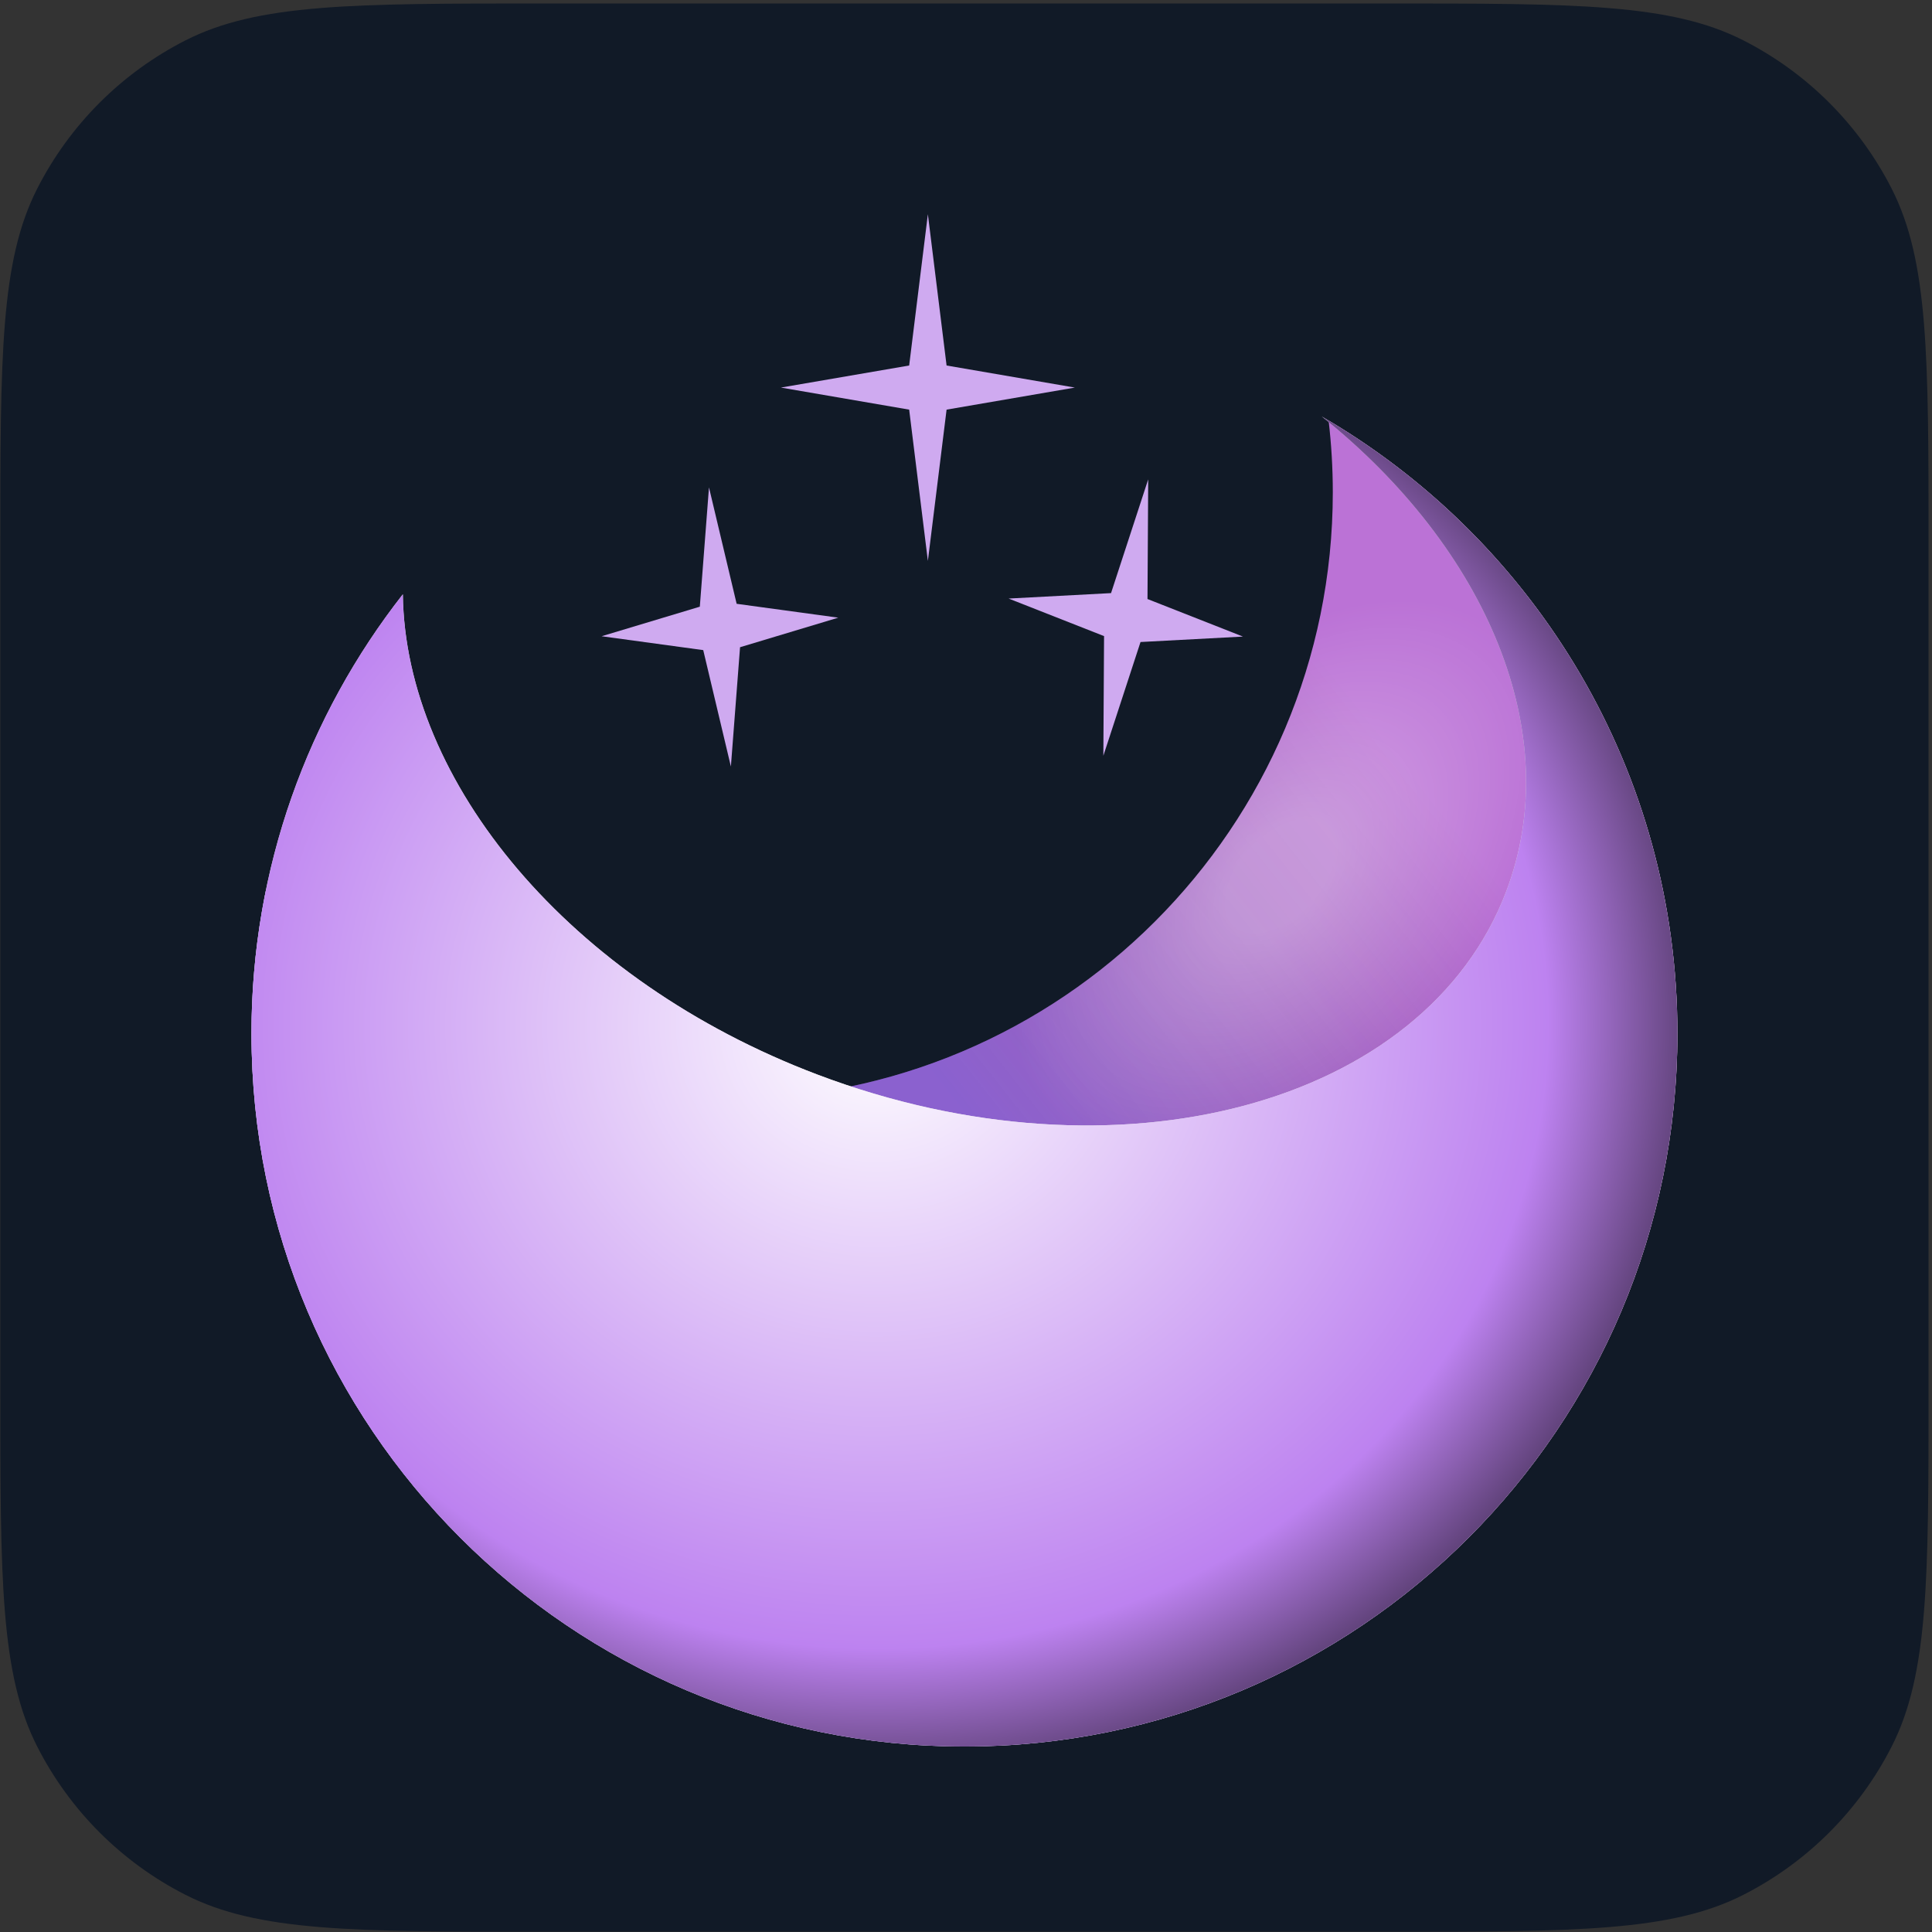 <svg width="513" height="513" viewBox="0 0 513 513" fill="none" xmlns="http://www.w3.org/2000/svg">
<rect x="0" y="0" width="513" height="513" fill="#333333" stroke="none"/>
<path d="M0.084 144.924C0.084 94.52 0.084 69.317 9.894 50.065C18.522 33.131 32.29 19.362 49.225 10.734C68.477 0.924 93.679 0.924 144.084 0.924H368.084C418.489 0.924 443.691 0.924 462.943 10.734C479.878 19.362 493.646 33.131 502.275 50.065C512.084 69.317 512.084 94.52 512.084 144.924V368.924C512.084 419.329 512.084 444.531 502.275 463.783C493.646 480.718 479.878 494.486 462.943 503.115C443.691 512.924 418.489 512.924 368.084 512.924H144.084C93.679 512.924 68.477 512.924 49.225 503.115C32.29 494.486 18.522 480.718 9.894 463.783C0.084 444.531 0.084 419.329 0.084 368.924V144.924Z" fill="#111A27"/>
<path d="M352.778 111.654C353.514 117.906 353.896 124.267 353.896 130.717C353.896 219.736 281.731 291.899 192.713 291.899C143.943 291.899 100.233 270.237 70.676 236.011C68.117 248.421 66.772 261.274 66.772 274.442C66.772 378.997 151.53 463.755 256.084 463.755C360.639 463.755 445.398 378.997 445.398 274.442C445.398 205.214 408.238 144.667 352.778 111.654Z" fill="#BB72D6"/>
<path d="M352.778 111.654C353.514 117.906 353.896 124.267 353.896 130.717C353.896 219.736 281.731 291.899 192.713 291.899C143.943 291.899 100.233 270.237 70.676 236.011C68.117 248.421 66.772 261.274 66.772 274.442C66.772 378.997 151.53 463.755 256.084 463.755C360.639 463.755 445.398 378.997 445.398 274.442C445.398 205.214 408.238 144.667 352.778 111.654Z" fill="url(#paint0_linear_2484_361)" fill-opacity="0.3"/>
<path d="M352.778 111.654C353.514 117.906 353.896 124.267 353.896 130.717C353.896 219.736 281.731 291.899 192.713 291.899C143.943 291.899 100.233 270.237 70.676 236.011C68.117 248.421 66.772 261.274 66.772 274.442C66.772 378.997 151.53 463.755 256.084 463.755C360.639 463.755 445.398 378.997 445.398 274.442C445.398 205.214 408.238 144.667 352.778 111.654Z" fill="url(#paint1_radial_2484_361)" fill-opacity="0.3"/>
<path d="M350.99 110.602C407.438 143.37 445.399 204.472 445.399 274.442C445.398 378.996 360.64 463.754 256.085 463.754C151.531 463.754 66.773 378.996 66.773 274.442C66.773 230.441 81.785 189.946 106.966 157.799C107.608 207.591 151.136 260.383 217.037 285.327C296.504 315.405 378.407 293.601 399.972 236.625C415.798 194.814 394.73 145.681 350.99 110.602Z" fill="#D9D9D9"/>
<path d="M350.99 110.602C407.438 143.37 445.399 204.472 445.399 274.442C445.398 378.996 360.64 463.754 256.085 463.754C151.531 463.754 66.773 378.996 66.773 274.442C66.773 230.441 81.785 189.946 106.966 157.799C107.608 207.591 151.136 260.383 217.037 285.327C296.504 315.405 378.407 293.601 399.972 236.625C415.798 194.814 394.73 145.681 350.99 110.602Z" fill="url(#paint2_radial_2484_361)"/>
<path d="M188.255 129.413L195.599 160.325L222.586 164.009L196.504 171.856L194.071 203.536L186.728 172.623L159.741 168.94L185.823 161.092L188.255 129.413Z" fill="#CFAAF0"/>
<path d="M304.88 127.285L304.691 159.058L330.037 169.029L302.839 170.475L292.971 200.676L293.159 168.904L267.813 158.932L295.012 157.487L304.88 127.285Z" fill="#CFAAF0"/>
<path d="M246.377 56.88L251.344 97.052L285.404 102.911L251.344 108.77L246.377 148.942L241.409 108.77L207.349 102.911L241.409 97.052L246.377 56.88Z" fill="#CFAAF0"/>
<defs>
<linearGradient id="paint0_linear_2484_361" x1="393.24" y1="227.907" x2="276.178" y2="320.58" gradientUnits="userSpaceOnUse">
<stop stop-opacity="0"/>
<stop offset="1" stop-color="#193AC0"/>
</linearGradient>
<radialGradient id="paint1_radial_2484_361" cx="0" cy="0" r="1" gradientUnits="userSpaceOnUse" gradientTransform="translate(339.859 232.618) rotate(132.879) scale(87.26 53.031)">
<stop offset="0.207" stop-color="white"/>
<stop offset="1" stop-color="white" stop-opacity="0"/>
</radialGradient>
<radialGradient id="paint2_radial_2484_361" cx="0" cy="0" r="1" gradientUnits="userSpaceOnUse" gradientTransform="translate(233 272) rotate(89.152) scale(236.526 253.587)">
<stop stop-color="white"/>
<stop offset="0.702" stop-color="#BD82F0"/>
<stop offset="1"/>
</radialGradient>
</defs>
</svg>
